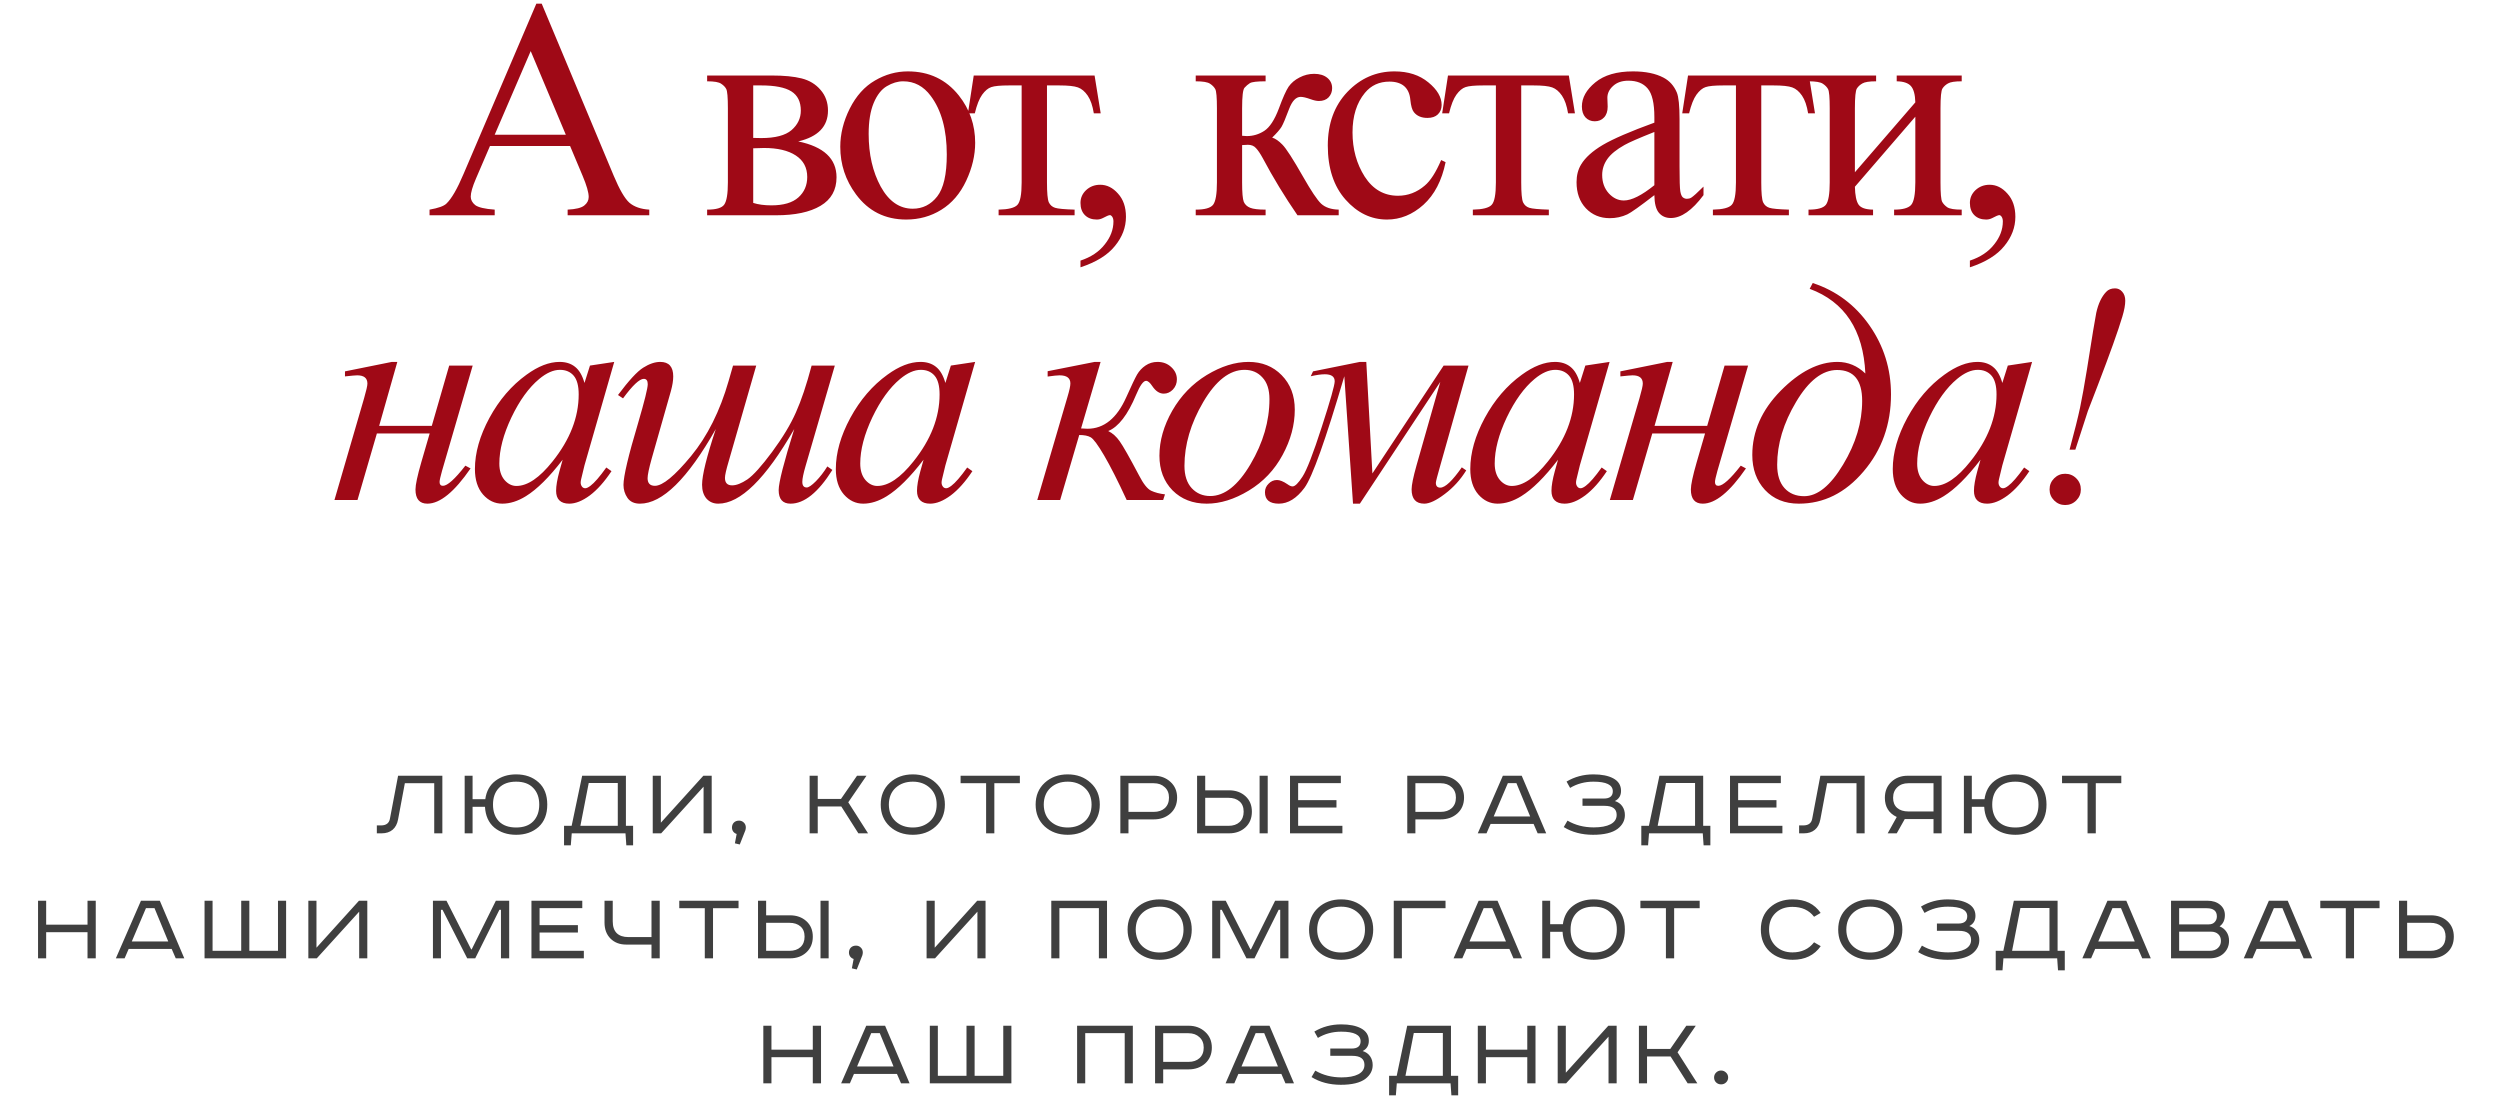 <?xml version="1.0" encoding="UTF-8"?> <svg xmlns="http://www.w3.org/2000/svg" width="360" height="158" viewBox="0 0 360 158" fill="none"><path d="M57.324 111.705H63.699V120H62.529V112.785H58.298L57.324 117.99C57.203 118.65 56.938 119.15 56.529 119.49C56.118 119.83 55.593 120 54.953 120H54.264V118.86H54.864C55.614 118.86 56.044 118.53 56.154 117.87L57.324 111.705ZM66.912 111.705H68.052V115.08H69.882C70.042 113.93 70.527 113.05 71.337 112.44C72.157 111.82 73.152 111.51 74.322 111.51C75.632 111.51 76.707 111.89 77.547 112.65C78.387 113.4 78.807 114.47 78.807 115.86C78.807 117.25 78.387 118.325 77.547 119.085C76.707 119.835 75.632 120.21 74.322 120.21C73.072 120.21 72.027 119.865 71.187 119.175C70.357 118.475 69.907 117.475 69.837 116.175H68.052V120H66.912V111.705ZM71.847 113.46C71.277 114.05 70.992 114.85 70.992 115.86C70.992 116.87 71.277 117.675 71.847 118.275C72.427 118.865 73.252 119.16 74.322 119.16C75.392 119.16 76.212 118.865 76.782 118.275C77.362 117.675 77.652 116.87 77.652 115.86C77.652 114.85 77.362 114.05 76.782 113.46C76.212 112.86 75.392 112.56 74.322 112.56C73.252 112.56 72.427 112.86 71.847 113.46ZM83.831 111.705H90.131V118.92H91.166V121.725H90.191L90.071 120H82.331L82.196 121.725H81.221V118.92H82.316L83.831 111.705ZM84.776 112.755L83.576 118.92H88.961V112.755H84.776ZM93.994 111.705H95.164V118.47L101.284 111.705H102.484V120H101.314V113.28L95.209 120H93.994V111.705ZM105.824 121.44L106.079 120.09C105.879 120.03 105.714 119.915 105.584 119.745C105.464 119.575 105.404 119.38 105.404 119.16C105.404 118.88 105.494 118.645 105.674 118.455C105.864 118.265 106.114 118.17 106.424 118.17C106.694 118.17 106.924 118.265 107.114 118.455C107.304 118.635 107.399 118.87 107.399 119.16C107.399 119.26 107.379 119.39 107.339 119.55L106.529 121.605L105.824 121.44ZM116.585 111.705H117.755V115.05H121.1L123.41 111.705H124.775L122.15 115.53L125 120H123.605L121.145 116.13H117.755V120H116.585V111.705ZM127.994 115.86C128.004 116.88 128.329 117.685 128.969 118.275C129.619 118.865 130.444 119.16 131.444 119.16C132.434 119.16 133.254 118.865 133.904 118.275C134.554 117.675 134.879 116.87 134.879 115.86C134.879 114.85 134.554 114.05 133.904 113.46C133.254 112.86 132.434 112.56 131.444 112.56C130.444 112.56 129.619 112.855 128.969 113.445C128.329 114.035 128.004 114.84 127.994 115.86ZM134.744 112.725C135.624 113.525 136.064 114.57 136.064 115.86C136.064 117.15 135.624 118.2 134.744 119.01C133.874 119.81 132.774 120.21 131.444 120.21C130.114 120.21 129.009 119.81 128.129 119.01C127.259 118.2 126.824 117.15 126.824 115.86C126.824 114.57 127.259 113.525 128.129 112.725C129.009 111.915 130.114 111.51 131.444 111.51C132.774 111.51 133.874 111.915 134.744 112.725ZM138.325 111.705H146.86V112.785H143.185V120H142V112.785H138.325V111.705ZM150.301 115.86C150.311 116.88 150.636 117.685 151.276 118.275C151.926 118.865 152.751 119.16 153.751 119.16C154.741 119.16 155.561 118.865 156.211 118.275C156.861 117.675 157.186 116.87 157.186 115.86C157.186 114.85 156.861 114.05 156.211 113.46C155.561 112.86 154.741 112.56 153.751 112.56C152.751 112.56 151.926 112.855 151.276 113.445C150.636 114.035 150.311 114.84 150.301 115.86ZM157.051 112.725C157.931 113.525 158.371 114.57 158.371 115.86C158.371 117.15 157.931 118.2 157.051 119.01C156.181 119.81 155.081 120.21 153.751 120.21C152.421 120.21 151.316 119.81 150.436 119.01C149.566 118.2 149.131 117.15 149.131 115.86C149.131 114.57 149.566 113.525 150.436 112.725C151.316 111.915 152.421 111.51 153.751 111.51C155.081 111.51 156.181 111.915 157.051 112.725ZM161.33 111.705H166.16C167.11 111.705 167.905 112 168.545 112.59C169.185 113.17 169.505 113.925 169.505 114.855C169.505 115.795 169.185 116.555 168.545 117.135C167.905 117.705 167.11 117.99 166.16 117.99H162.5V120H161.33V111.705ZM162.5 112.785V116.91H166.145C166.805 116.91 167.335 116.73 167.735 116.37C168.135 116 168.335 115.495 168.335 114.855C168.335 114.225 168.13 113.725 167.72 113.355C167.32 112.975 166.795 112.785 166.145 112.785H162.5ZM181.381 111.705H182.551V120H181.381V111.705ZM172.381 111.705H173.551V113.805H176.986C177.936 113.805 178.721 114.085 179.341 114.645C179.961 115.205 180.271 115.95 180.271 116.88C180.271 117.82 179.961 118.575 179.341 119.145C178.721 119.715 177.936 120 176.986 120H172.381V111.705ZM173.551 114.885V118.92H176.896C177.576 118.92 178.111 118.74 178.501 118.38C178.891 118.02 179.086 117.52 179.086 116.88C179.086 116.24 178.891 115.75 178.501 115.41C178.111 115.06 177.576 114.885 176.896 114.885H173.551ZM185.761 111.705H193.081V112.77H186.931V115.215H192.451V116.28H186.931V118.92H193.306V120H185.761V111.705ZM202.647 111.705H207.477C208.427 111.705 209.222 112 209.862 112.59C210.502 113.17 210.822 113.925 210.822 114.855C210.822 115.795 210.502 116.555 209.862 117.135C209.222 117.705 208.427 117.99 207.477 117.99H203.817V120H202.647V111.705ZM203.817 112.785V116.91H207.462C208.122 116.91 208.652 116.73 209.052 116.37C209.452 116 209.652 115.495 209.652 114.855C209.652 114.225 209.447 113.725 209.037 113.355C208.637 112.975 208.112 112.785 207.462 112.785H203.817ZM217.133 112.77L215.093 117.57H220.343L218.363 112.77H217.133ZM216.413 111.705H219.128L222.653 120H221.423L220.838 118.65H214.643L214.058 120H212.798L216.413 111.705ZM227.879 114.99H230.954C231.814 114.99 232.244 114.64 232.244 113.94C232.244 113.02 231.314 112.56 229.454 112.56C228.214 112.56 227.094 112.86 226.094 113.46L225.584 112.545C226.744 111.855 228.034 111.51 229.454 111.51C230.644 111.51 231.594 111.7 232.304 112.08C233.054 112.48 233.429 113.08 233.429 113.88C233.429 114.56 233.134 115.05 232.544 115.35C233.004 115.49 233.359 115.74 233.609 116.1C233.859 116.46 233.984 116.885 233.984 117.375C233.984 118.155 233.634 118.815 232.934 119.355C232.174 119.925 230.994 120.21 229.394 120.21C227.784 120.21 226.379 119.84 225.179 119.1L225.719 118.17C226.829 118.82 228.089 119.145 229.499 119.145C230.529 119.145 231.334 118.995 231.914 118.695C232.504 118.385 232.799 117.935 232.799 117.345C232.799 116.475 232.219 116.04 231.059 116.04H227.879V114.99ZM238.958 111.705H245.258V118.92H246.293V121.725H245.318L245.198 120H237.458L237.323 121.725H236.348V118.92H237.443L238.958 111.705ZM239.903 112.755L238.703 118.92H244.088V112.755H239.903ZM249.121 111.705H256.441V112.77H250.291V115.215H255.811V116.28H250.291V118.92H256.666V120H249.121V111.705ZM262.132 111.705H268.507V120H267.337V112.785H263.107L262.132 117.99C262.012 118.65 261.747 119.15 261.337 119.49C260.927 119.83 260.402 120 259.762 120H259.072V118.86H259.672C260.422 118.86 260.852 118.53 260.962 117.87L262.132 111.705ZM279.596 111.705V120H278.426V117.945H274.286L273.131 120H271.826L273.131 117.645C271.991 117.105 271.421 116.185 271.421 114.885C271.421 113.945 271.731 113.18 272.351 112.59C272.981 112 273.766 111.705 274.706 111.705H279.596ZM278.426 112.785H274.796C274.136 112.785 273.606 112.98 273.206 113.37C272.806 113.75 272.606 114.255 272.606 114.885C272.606 115.515 272.801 116 273.191 116.34C273.591 116.68 274.126 116.85 274.796 116.85H278.426V112.785ZM282.801 111.705H283.941V115.08H285.771C285.931 113.93 286.416 113.05 287.226 112.44C288.046 111.82 289.041 111.51 290.211 111.51C291.521 111.51 292.596 111.89 293.436 112.65C294.276 113.4 294.696 114.47 294.696 115.86C294.696 117.25 294.276 118.325 293.436 119.085C292.596 119.835 291.521 120.21 290.211 120.21C288.961 120.21 287.916 119.865 287.076 119.175C286.246 118.475 285.796 117.475 285.726 116.175H283.941V120H282.801V111.705ZM287.736 113.46C287.166 114.05 286.881 114.85 286.881 115.86C286.881 116.87 287.166 117.675 287.736 118.275C288.316 118.865 289.141 119.16 290.211 119.16C291.281 119.16 292.101 118.865 292.671 118.275C293.251 117.675 293.541 116.87 293.541 115.86C293.541 114.85 293.251 114.05 292.671 113.46C292.101 112.86 291.281 112.56 290.211 112.56C289.141 112.56 288.316 112.86 287.736 113.46ZM296.933 111.705H305.468V112.785H301.793V120H300.608V112.785H296.933V111.705ZM5.478 129.705H6.648V133.155H12.603V129.705H13.788V138H12.603V134.235H6.648V138H5.478V129.705ZM21.018 130.77L18.978 135.57H24.228L22.248 130.77H21.018ZM20.298 129.705H23.013L26.538 138H25.308L24.723 136.65H18.528L17.943 138H16.683L20.298 129.705ZM29.455 129.705H30.61V136.92H34.735V129.705H35.905V136.92H40.03V129.705H41.2V138H29.455V129.705ZM44.402 129.705H45.572V136.47L51.692 129.705H52.892V138H51.722V131.28L45.617 138H44.402V129.705ZM62.343 129.705H64.293L67.848 136.71H67.923L71.403 129.705H73.323V138H72.138V131.01H71.913L68.433 138H67.278L63.723 131.01H63.498V138H62.343V129.705ZM76.529 129.705H83.849V130.77H77.699V133.215H83.219V134.28H77.699V136.92H84.074V138H76.529V129.705ZM87.05 129.705H88.235V132.675C88.235 133.425 88.425 133.99 88.805 134.37C89.195 134.75 89.755 134.94 90.485 134.94H93.815V129.705H95V138H93.815V136.02H90.17C89.24 136.02 88.485 135.73 87.905 135.15C87.335 134.57 87.05 133.805 87.05 132.855V129.705ZM97.815 129.705H106.35V130.785H102.675V138H101.49V130.785H97.815V129.705ZM118.154 129.705H119.324V138H118.154V129.705ZM109.154 129.705H110.324V131.805H113.759C114.709 131.805 115.494 132.085 116.114 132.645C116.734 133.205 117.044 133.95 117.044 134.88C117.044 135.82 116.734 136.575 116.114 137.145C115.494 137.715 114.709 138 113.759 138H109.154V129.705ZM110.324 132.885V136.92H113.669C114.349 136.92 114.884 136.74 115.274 136.38C115.664 136.02 115.859 135.52 115.859 134.88C115.859 134.24 115.664 133.75 115.274 133.41C114.884 133.06 114.349 132.885 113.669 132.885H110.324ZM122.669 139.44L122.924 138.09C122.724 138.03 122.559 137.915 122.429 137.745C122.309 137.575 122.249 137.38 122.249 137.16C122.249 136.88 122.339 136.645 122.519 136.455C122.709 136.265 122.959 136.17 123.269 136.17C123.539 136.17 123.769 136.265 123.959 136.455C124.149 136.635 124.244 136.87 124.244 137.16C124.244 137.26 124.224 137.39 124.184 137.55L123.374 139.605L122.669 139.44ZM133.429 129.705H134.599V136.47L140.719 129.705H141.919V138H140.749V131.28L134.644 138H133.429V129.705ZM151.385 129.705H159.41V138H158.24V130.77H152.555V138H151.385V129.705ZM163.542 133.86C163.552 134.88 163.877 135.685 164.517 136.275C165.167 136.865 165.992 137.16 166.992 137.16C167.982 137.16 168.802 136.865 169.452 136.275C170.102 135.675 170.427 134.87 170.427 133.86C170.427 132.85 170.102 132.05 169.452 131.46C168.802 130.86 167.982 130.56 166.992 130.56C165.992 130.56 165.167 130.855 164.517 131.445C163.877 132.035 163.552 132.84 163.542 133.86ZM170.292 130.725C171.172 131.525 171.612 132.57 171.612 133.86C171.612 135.15 171.172 136.2 170.292 137.01C169.422 137.81 168.322 138.21 166.992 138.21C165.662 138.21 164.557 137.81 163.677 137.01C162.807 136.2 162.372 135.15 162.372 133.86C162.372 132.57 162.807 131.525 163.677 130.725C164.557 129.915 165.662 129.51 166.992 129.51C168.322 129.51 169.422 129.915 170.292 130.725ZM174.556 129.705H176.506L180.061 136.71H180.136L183.616 129.705H185.536V138H184.351V131.01H184.126L180.646 138H179.491L175.936 131.01H175.711V138H174.556V129.705ZM189.672 133.86C189.682 134.88 190.007 135.685 190.647 136.275C191.297 136.865 192.122 137.16 193.122 137.16C194.112 137.16 194.932 136.865 195.582 136.275C196.232 135.675 196.557 134.87 196.557 133.86C196.557 132.85 196.232 132.05 195.582 131.46C194.932 130.86 194.112 130.56 193.122 130.56C192.122 130.56 191.297 130.855 190.647 131.445C190.007 132.035 189.682 132.84 189.672 133.86ZM196.422 130.725C197.302 131.525 197.742 132.57 197.742 133.86C197.742 135.15 197.302 136.2 196.422 137.01C195.552 137.81 194.452 138.21 193.122 138.21C191.792 138.21 190.687 137.81 189.807 137.01C188.937 136.2 188.502 135.15 188.502 133.86C188.502 132.57 188.937 131.525 189.807 130.725C190.687 129.915 191.792 129.51 193.122 129.51C194.452 129.51 195.552 129.915 196.422 130.725ZM200.701 129.705H208.156V130.785H201.871V138H200.701V129.705ZM213.648 130.77L211.608 135.57H216.858L214.878 130.77H213.648ZM212.928 129.705H215.643L219.168 138H217.938L217.353 136.65H211.158L210.573 138H209.313L212.928 129.705ZM222.084 129.705H223.224V133.08H225.054C225.214 131.93 225.699 131.05 226.509 130.44C227.329 129.82 228.324 129.51 229.494 129.51C230.804 129.51 231.879 129.89 232.719 130.65C233.559 131.4 233.979 132.47 233.979 133.86C233.979 135.25 233.559 136.325 232.719 137.085C231.879 137.835 230.804 138.21 229.494 138.21C228.244 138.21 227.199 137.865 226.359 137.175C225.529 136.475 225.079 135.475 225.009 134.175H223.224V138H222.084V129.705ZM227.019 131.46C226.449 132.05 226.164 132.85 226.164 133.86C226.164 134.87 226.449 135.675 227.019 136.275C227.599 136.865 228.424 137.16 229.494 137.16C230.564 137.16 231.384 136.865 231.954 136.275C232.534 135.675 232.824 134.87 232.824 133.86C232.824 132.85 232.534 132.05 231.954 131.46C231.384 130.86 230.564 130.56 229.494 130.56C228.424 130.56 227.599 130.86 227.019 131.46ZM236.217 129.705H244.752V130.785H241.077V138H239.892V130.785H236.217V129.705ZM262.171 131.46L261.226 132.015C260.506 131.065 259.466 130.59 258.106 130.59C257.086 130.59 256.271 130.89 255.661 131.49C255.051 132.08 254.746 132.865 254.746 133.845C254.746 134.805 255.056 135.595 255.676 136.215C256.306 136.835 257.116 137.145 258.106 137.145C259.436 137.145 260.476 136.66 261.226 135.69L262.186 136.245C261.266 137.555 259.921 138.21 258.151 138.21C256.801 138.21 255.696 137.815 254.836 137.025C253.986 136.235 253.561 135.175 253.561 133.845C253.561 132.525 253.991 131.475 254.851 130.695C255.721 129.905 256.821 129.51 258.151 129.51C259.941 129.51 261.281 130.16 262.171 131.46ZM265.87 133.86C265.88 134.88 266.205 135.685 266.845 136.275C267.495 136.865 268.32 137.16 269.32 137.16C270.31 137.16 271.13 136.865 271.78 136.275C272.43 135.675 272.755 134.87 272.755 133.86C272.755 132.85 272.43 132.05 271.78 131.46C271.13 130.86 270.31 130.56 269.32 130.56C268.32 130.56 267.495 130.855 266.845 131.445C266.205 132.035 265.88 132.84 265.87 133.86ZM272.62 130.725C273.5 131.525 273.94 132.57 273.94 133.86C273.94 135.15 273.5 136.2 272.62 137.01C271.75 137.81 270.65 138.21 269.32 138.21C267.99 138.21 266.885 137.81 266.005 137.01C265.135 136.2 264.7 135.15 264.7 133.86C264.7 132.57 265.135 131.525 266.005 130.725C266.885 129.915 267.99 129.51 269.32 129.51C270.65 129.51 271.75 129.915 272.62 130.725ZM278.916 132.99H281.991C282.851 132.99 283.281 132.64 283.281 131.94C283.281 131.02 282.351 130.56 280.491 130.56C279.251 130.56 278.131 130.86 277.131 131.46L276.621 130.545C277.781 129.855 279.071 129.51 280.491 129.51C281.681 129.51 282.631 129.7 283.341 130.08C284.091 130.48 284.466 131.08 284.466 131.88C284.466 132.56 284.171 133.05 283.581 133.35C284.041 133.49 284.396 133.74 284.646 134.1C284.896 134.46 285.021 134.885 285.021 135.375C285.021 136.155 284.671 136.815 283.971 137.355C283.211 137.925 282.031 138.21 280.431 138.21C278.821 138.21 277.416 137.84 276.216 137.1L276.756 136.17C277.866 136.82 279.126 137.145 280.536 137.145C281.566 137.145 282.371 136.995 282.951 136.695C283.541 136.385 283.836 135.935 283.836 135.345C283.836 134.475 283.256 134.04 282.096 134.04H278.916V132.99ZM289.994 129.705H296.294V136.92H297.329V139.725H296.354L296.234 138H288.494L288.359 139.725H287.384V136.92H288.479L289.994 129.705ZM290.939 130.755L289.739 136.92H295.124V130.755H290.939ZM304.193 130.77L302.153 135.57H307.403L305.423 130.77H304.193ZM303.473 129.705H306.188L309.713 138H308.483L307.898 136.65H301.703L301.118 138H299.858L303.473 129.705ZM312.629 129.705H317.879C318.619 129.705 319.219 129.895 319.679 130.275C320.149 130.655 320.384 131.155 320.384 131.775C320.384 132.495 320.129 133.035 319.619 133.395C320.049 133.565 320.384 133.835 320.624 134.205C320.864 134.565 320.984 134.99 320.984 135.48C320.984 136.19 320.729 136.79 320.219 137.28C319.709 137.76 319.039 138 318.209 138H312.629V129.705ZM313.799 130.785V133.11H318.059C318.429 133.11 318.714 133 318.914 132.78C319.124 132.56 319.229 132.29 319.229 131.97C319.229 131.18 318.744 130.785 317.774 130.785H313.799ZM313.799 134.16V136.92H318.149C318.689 136.92 319.099 136.785 319.379 136.515C319.669 136.245 319.814 135.905 319.814 135.495C319.814 135.085 319.684 134.76 319.424 134.52C319.164 134.28 318.819 134.16 318.389 134.16H313.799ZM327.437 130.77L325.397 135.57H330.647L328.667 130.77H327.437ZM326.717 129.705H329.432L332.957 138H331.727L331.142 136.65H324.947L324.362 138H323.102L326.717 129.705ZM334.121 129.705H342.656V130.785H338.981V138H337.796V130.785H334.121V129.705ZM345.459 129.705H346.629V131.805H350.064C351.014 131.805 351.799 132.085 352.419 132.645C353.039 133.205 353.349 133.95 353.349 134.88C353.349 135.82 353.039 136.575 352.419 137.145C351.799 137.715 351.014 138 350.064 138H345.459V129.705ZM346.629 132.885V136.92H349.974C350.654 136.92 351.189 136.74 351.579 136.38C351.969 136.02 352.164 135.52 352.164 134.88C352.164 134.24 351.969 133.75 351.579 133.41C351.189 133.06 350.654 132.885 349.974 132.885H346.629ZM109.918 147.705H111.088V151.155H117.043V147.705H118.228V156H117.043V152.235H111.088V156H109.918V147.705ZM125.458 148.77L123.418 153.57H128.668L126.688 148.77H125.458ZM124.738 147.705H127.453L130.978 156H129.748L129.163 154.65H122.968L122.383 156H121.123L124.738 147.705ZM133.895 147.705H135.05V154.92H139.175V147.705H140.345V154.92H144.47V147.705H145.64V156H133.895V147.705ZM155.103 147.705H163.128V156H161.958V148.77H156.273V156H155.103V147.705ZM166.33 147.705H171.16C172.11 147.705 172.905 148 173.545 148.59C174.185 149.17 174.505 149.925 174.505 150.855C174.505 151.795 174.185 152.555 173.545 153.135C172.905 153.705 172.11 153.99 171.16 153.99H167.5V156H166.33V147.705ZM167.5 148.785V152.91H171.145C171.805 152.91 172.335 152.73 172.735 152.37C173.135 152 173.335 151.495 173.335 150.855C173.335 150.225 173.13 149.725 172.72 149.355C172.32 148.975 171.795 148.785 171.145 148.785H167.5ZM180.815 148.77L178.775 153.57H184.025L182.045 148.77H180.815ZM180.095 147.705H182.81L186.335 156H185.105L184.52 154.65H178.325L177.74 156H176.48L180.095 147.705ZM191.561 150.99H194.636C195.496 150.99 195.926 150.64 195.926 149.94C195.926 149.02 194.996 148.56 193.136 148.56C191.896 148.56 190.776 148.86 189.776 149.46L189.266 148.545C190.426 147.855 191.716 147.51 193.136 147.51C194.326 147.51 195.276 147.7 195.986 148.08C196.736 148.48 197.111 149.08 197.111 149.88C197.111 150.56 196.816 151.05 196.226 151.35C196.686 151.49 197.041 151.74 197.291 152.1C197.541 152.46 197.666 152.885 197.666 153.375C197.666 154.155 197.316 154.815 196.616 155.355C195.856 155.925 194.676 156.21 193.076 156.21C191.466 156.21 190.061 155.84 188.861 155.1L189.401 154.17C190.511 154.82 191.771 155.145 193.181 155.145C194.211 155.145 195.016 154.995 195.596 154.695C196.186 154.385 196.481 153.935 196.481 153.345C196.481 152.475 195.901 152.04 194.741 152.04H191.561V150.99ZM202.64 147.705H208.94V154.92H209.975V157.725H209L208.88 156H201.14L201.005 157.725H200.03V154.92H201.125L202.64 147.705ZM203.585 148.755L202.385 154.92H207.77V148.755H203.585ZM212.803 147.705H213.973V151.155H219.928V147.705H221.113V156H219.928V152.235H213.973V156H212.803V147.705ZM224.308 147.705H225.478V154.47L231.598 147.705H232.798V156H231.628V149.28L225.523 156H224.308V147.705ZM236.003 147.705H237.173V151.05H240.518L242.828 147.705H244.193L241.568 151.53L244.418 156H243.023L240.563 152.13H237.173V156H236.003V147.705ZM247.114 154.455C247.314 154.255 247.554 154.155 247.834 154.155C248.114 154.155 248.354 154.255 248.554 154.455C248.754 154.645 248.854 154.88 248.854 155.16C248.854 155.44 248.754 155.675 248.554 155.865C248.364 156.055 248.124 156.15 247.834 156.15C247.554 156.15 247.314 156.055 247.114 155.865C246.924 155.675 246.829 155.44 246.829 155.16C246.829 154.88 246.924 154.645 247.114 154.455Z" fill="#3F3F3F"></path><path d="M82.091 21.024H70.556L68.534 25.727C68.036 26.884 67.787 27.748 67.787 28.319C67.787 28.773 67.999 29.176 68.424 29.528C68.864 29.865 69.801 30.084 71.237 30.187V31H61.855V30.187C63.1 29.967 63.905 29.682 64.272 29.33C65.019 28.627 65.846 27.199 66.754 25.045L77.235 0.524H78.004L88.376 25.309C89.21 27.301 89.965 28.598 90.639 29.198C91.327 29.784 92.279 30.114 93.495 30.187V31H81.74V30.187C82.926 30.128 83.725 29.931 84.135 29.594C84.56 29.257 84.772 28.847 84.772 28.363C84.772 27.719 84.479 26.701 83.893 25.309L82.091 21.024ZM81.476 19.398L76.422 7.357L71.237 19.398H81.476ZM114.945 20.365C118.622 21.127 120.46 22.848 120.46 25.529C120.46 27.36 119.691 28.73 118.153 29.638C116.629 30.546 114.498 31 111.759 31H101.827V30.187C103.131 30.187 103.951 29.945 104.288 29.462C104.64 28.964 104.815 27.902 104.815 26.276V15.597C104.815 14.015 104.735 13.085 104.574 12.807C104.427 12.528 104.186 12.279 103.849 12.06C103.526 11.825 102.853 11.708 101.827 11.708V10.873H111.1C112.887 10.873 114.33 11.012 115.428 11.29C116.542 11.569 117.45 12.118 118.153 12.938C118.871 13.759 119.229 14.755 119.229 15.927C119.229 18.212 117.801 19.691 114.945 20.365ZM108.463 19.86C109.107 19.875 109.496 19.882 109.627 19.882C111.634 19.882 113.084 19.501 113.978 18.739C114.872 17.963 115.318 17.025 115.318 15.927C115.318 14.652 114.864 13.729 113.956 13.158C113.048 12.587 111.598 12.301 109.605 12.301H108.463V19.86ZM108.463 29.22C109.195 29.455 110.067 29.572 111.078 29.572C112.821 29.572 114.117 29.191 114.967 28.429C115.816 27.668 116.241 26.686 116.241 25.485C116.241 24.137 115.692 23.105 114.593 22.387C113.495 21.669 111.971 21.31 110.023 21.31C109.54 21.31 109.02 21.325 108.463 21.354V29.22ZM130.734 10.28C133.781 10.28 136.228 11.437 138.073 13.752C139.641 15.729 140.424 18 140.424 20.563C140.424 22.365 139.992 24.189 139.128 26.034C138.264 27.88 137.07 29.271 135.546 30.209C134.038 31.146 132.353 31.615 130.493 31.615C127.46 31.615 125.051 30.407 123.264 27.99C121.755 25.954 121 23.669 121 21.134C121 19.289 121.455 17.457 122.363 15.641C123.286 13.81 124.494 12.462 125.988 11.598C127.482 10.719 129.064 10.28 130.734 10.28ZM130.053 11.708C129.277 11.708 128.493 11.942 127.702 12.411C126.926 12.865 126.296 13.671 125.812 14.828C125.329 15.985 125.087 17.472 125.087 19.289C125.087 22.218 125.666 24.745 126.823 26.869C127.995 28.993 129.533 30.055 131.438 30.055C132.858 30.055 134.03 29.469 134.953 28.297C135.876 27.125 136.337 25.111 136.337 22.255C136.337 18.681 135.568 15.868 134.03 13.817C132.99 12.411 131.665 11.708 130.053 11.708ZM140.218 10.873H157.62L158.499 16.322H157.51C157.334 15.224 157.042 14.374 156.631 13.773C156.221 13.173 155.752 12.777 155.225 12.587C154.698 12.396 153.797 12.301 152.522 12.301H150.765V26.276C150.765 27.77 150.853 28.722 151.028 29.132C151.219 29.528 151.519 29.791 151.929 29.923C152.339 30.055 153.277 30.143 154.742 30.187V31H143.799V30.187C145.206 30.158 146.106 29.931 146.502 29.506C146.912 29.081 147.117 28.004 147.117 26.276V12.301H145.315C144.056 12.301 143.199 12.382 142.745 12.543C142.291 12.69 141.851 13.056 141.426 13.642C141.016 14.213 140.665 15.106 140.372 16.322H139.383L140.218 10.873ZM155.59 38.493V37.526C157.099 37.028 158.263 36.252 159.083 35.197C159.918 34.157 160.336 33.051 160.336 31.879C160.336 31.601 160.27 31.366 160.138 31.176C160.036 31.044 159.933 30.978 159.831 30.978C159.669 30.978 159.318 31.125 158.776 31.418C158.512 31.549 158.234 31.615 157.941 31.615C157.223 31.615 156.652 31.403 156.227 30.978C155.802 30.553 155.59 29.967 155.59 29.22C155.59 28.502 155.861 27.887 156.403 27.375C156.959 26.862 157.633 26.605 158.424 26.605C159.391 26.605 160.248 27.03 160.995 27.88C161.757 28.715 162.138 29.828 162.138 31.22C162.138 32.728 161.61 34.127 160.556 35.416C159.516 36.72 157.86 37.746 155.59 38.493ZM192.772 31H186.839C184.994 28.319 183.324 25.573 181.83 22.76C181.478 22.116 181.156 21.64 180.863 21.332C180.584 21.01 180.196 20.849 179.698 20.849C179.522 20.849 179.244 20.863 178.863 20.893V26.276C178.863 27.726 178.944 28.656 179.105 29.066C179.281 29.462 179.588 29.748 180.028 29.923C180.467 30.099 181.207 30.187 182.247 30.187V31H172.184V30.187C173.487 30.187 174.322 29.953 174.688 29.484C175.055 29 175.238 27.931 175.238 26.276V15.597C175.238 14.03 175.157 13.107 174.996 12.829C174.835 12.536 174.586 12.279 174.249 12.06C173.912 11.825 173.224 11.708 172.184 11.708V10.873H182.247V11.708C181.031 11.708 180.277 11.796 179.984 11.972C179.706 12.148 179.449 12.367 179.215 12.631C178.98 12.88 178.863 13.869 178.863 15.597V19.552C179.2 19.581 179.427 19.596 179.544 19.596C180.438 19.596 181.273 19.347 182.049 18.849C182.84 18.336 183.543 17.26 184.159 15.619C184.73 14.066 185.199 13.019 185.565 12.477C185.946 11.935 186.466 11.496 187.125 11.159C187.799 10.807 188.502 10.631 189.234 10.631C190.025 10.631 190.655 10.822 191.124 11.203C191.593 11.584 191.827 12.082 191.827 12.697C191.827 13.21 191.659 13.649 191.322 14.015C190.985 14.367 190.516 14.543 189.916 14.543C189.593 14.543 189.19 14.455 188.707 14.279C188.092 14.059 187.623 13.949 187.301 13.949C186.627 13.949 186.07 14.528 185.631 15.685C185.133 17.018 184.767 17.882 184.532 18.278C184.298 18.659 183.851 19.171 183.192 19.816C183.646 19.948 184.137 20.285 184.664 20.827C185.206 21.369 186.202 22.914 187.652 25.463C188.81 27.499 189.674 28.788 190.245 29.33C190.831 29.872 191.673 30.158 192.772 30.187V31ZM208.166 23.354C207.624 26.005 206.562 28.048 204.98 29.484C203.398 30.905 201.647 31.615 199.729 31.615C197.443 31.615 195.451 30.656 193.752 28.737C192.053 26.818 191.203 24.225 191.203 20.959C191.203 17.794 192.141 15.224 194.016 13.246C195.905 11.269 198.168 10.28 200.805 10.28C202.783 10.28 204.409 10.807 205.683 11.862C206.958 12.902 207.595 13.986 207.595 15.114C207.595 15.67 207.412 16.125 207.045 16.476C206.694 16.813 206.196 16.981 205.551 16.981C204.687 16.981 204.035 16.703 203.596 16.146C203.347 15.839 203.178 15.253 203.09 14.389C203.017 13.524 202.724 12.865 202.211 12.411C201.699 11.972 200.988 11.752 200.08 11.752C198.615 11.752 197.436 12.294 196.542 13.378C195.356 14.813 194.763 16.71 194.763 19.069C194.763 21.471 195.349 23.595 196.521 25.441C197.707 27.272 199.304 28.188 201.311 28.188C202.746 28.188 204.035 27.697 205.178 26.715C205.983 26.041 206.767 24.818 207.529 23.046L208.166 23.354ZM208.509 10.873H225.911L226.79 16.322H225.801C225.625 15.224 225.333 14.374 224.922 13.773C224.512 13.173 224.043 12.777 223.516 12.587C222.989 12.396 222.088 12.301 220.813 12.301H219.056V26.276C219.056 27.77 219.144 28.722 219.319 29.132C219.51 29.528 219.81 29.791 220.22 29.923C220.63 30.055 221.568 30.143 223.033 30.187V31H212.09V30.187C213.497 30.158 214.397 29.931 214.793 29.506C215.203 29.081 215.408 28.004 215.408 26.276V12.301H213.606C212.347 12.301 211.49 12.382 211.036 12.543C210.582 12.69 210.142 13.056 209.717 13.642C209.307 14.213 208.956 15.106 208.663 16.322H207.674L208.509 10.873ZM238.229 28.1C236.164 29.696 234.867 30.619 234.34 30.868C233.549 31.234 232.707 31.418 231.813 31.418C230.421 31.418 229.271 30.941 228.363 29.989C227.47 29.037 227.023 27.785 227.023 26.232C227.023 25.25 227.243 24.401 227.682 23.683C228.283 22.687 229.323 21.75 230.802 20.871C232.296 19.992 234.772 18.922 238.229 17.663V16.872C238.229 14.865 237.907 13.488 237.262 12.741C236.632 11.994 235.709 11.62 234.494 11.62C233.571 11.62 232.838 11.869 232.296 12.367C231.74 12.865 231.461 13.437 231.461 14.081L231.505 15.355C231.505 16.029 231.33 16.549 230.978 16.916C230.641 17.282 230.194 17.465 229.638 17.465C229.096 17.465 228.649 17.274 228.297 16.894C227.96 16.513 227.792 15.993 227.792 15.334C227.792 14.074 228.437 12.916 229.726 11.862C231.015 10.807 232.824 10.28 235.153 10.28C236.94 10.28 238.405 10.58 239.547 11.181C240.412 11.635 241.049 12.345 241.459 13.312C241.723 13.942 241.854 15.231 241.854 17.179V24.013C241.854 25.932 241.891 27.111 241.964 27.55C242.038 27.975 242.155 28.261 242.316 28.407C242.492 28.554 242.689 28.627 242.909 28.627C243.144 28.627 243.349 28.576 243.524 28.473C243.832 28.283 244.425 27.748 245.304 26.869V28.1C243.664 30.297 242.096 31.395 240.602 31.395C239.884 31.395 239.313 31.146 238.888 30.648C238.463 30.15 238.244 29.301 238.229 28.1ZM238.229 26.671V19.003C236.017 19.882 234.589 20.504 233.944 20.871C232.787 21.515 231.959 22.189 231.461 22.892C230.963 23.595 230.714 24.364 230.714 25.199C230.714 26.254 231.029 27.133 231.659 27.836C232.289 28.524 233.014 28.869 233.834 28.869C234.948 28.869 236.413 28.136 238.229 26.671ZM243.076 10.873H260.479L261.357 16.322H260.369C260.193 15.224 259.9 14.374 259.49 13.773C259.08 13.173 258.611 12.777 258.083 12.587C257.556 12.396 256.655 12.301 255.381 12.301H253.623V26.276C253.623 27.77 253.711 28.722 253.887 29.132C254.077 29.528 254.377 29.791 254.788 29.923C255.198 30.055 256.135 30.143 257.6 30.187V31H246.658V30.187C248.064 30.158 248.965 29.931 249.36 29.506C249.771 29.081 249.976 28.004 249.976 26.276V12.301H248.174C246.914 12.301 246.057 12.382 245.603 12.543C245.149 12.69 244.709 13.056 244.285 13.642C243.875 14.213 243.523 15.106 243.23 16.322H242.241L243.076 10.873ZM267.105 24.804L275.807 14.74C275.777 13.612 275.565 12.829 275.169 12.389C274.774 11.95 274.093 11.723 273.126 11.708V10.873H282.486V11.708C281.505 11.708 280.846 11.81 280.509 12.016C280.172 12.206 279.908 12.448 279.718 12.741C279.527 13.034 279.432 13.986 279.432 15.597V26.276C279.432 27.829 279.513 28.759 279.674 29.066C279.835 29.359 280.084 29.623 280.421 29.857C280.772 30.077 281.461 30.187 282.486 30.187V31H272.752V30.187C273.968 30.187 274.781 29.967 275.191 29.528C275.602 29.074 275.807 27.99 275.807 26.276V16.806L267.105 26.891C267.135 28.136 267.311 28.993 267.633 29.462C267.955 29.931 268.651 30.172 269.72 30.187V31H260.426V30.187C261.729 30.187 262.564 29.953 262.931 29.484C263.297 29 263.48 27.931 263.48 26.276V15.597C263.48 14.03 263.399 13.107 263.238 12.829C263.077 12.536 262.828 12.279 262.491 12.06C262.154 11.825 261.466 11.708 260.426 11.708V10.873H270.16V11.708C269.178 11.708 268.519 11.81 268.182 12.016C267.845 12.206 267.582 12.448 267.391 12.741C267.201 13.034 267.105 13.986 267.105 15.597V24.804ZM283.664 38.493V37.526C285.173 37.028 286.337 36.252 287.158 35.197C287.993 34.157 288.41 33.051 288.41 31.879C288.41 31.601 288.344 31.366 288.212 31.176C288.11 31.044 288.007 30.978 287.905 30.978C287.744 30.978 287.392 31.125 286.85 31.418C286.586 31.549 286.308 31.615 286.015 31.615C285.297 31.615 284.726 31.403 284.301 30.978C283.876 30.553 283.664 29.967 283.664 29.22C283.664 28.502 283.935 27.887 284.477 27.375C285.034 26.862 285.708 26.605 286.499 26.605C287.465 26.605 288.322 27.03 289.069 27.88C289.831 28.715 290.212 29.828 290.212 31.22C290.212 32.728 289.685 34.127 288.63 35.416C287.59 36.72 285.935 37.746 283.664 38.493ZM49.677 53.477L56.423 52.115H57.214L54.599 61.321H62.18L64.685 52.642H68.068L63.652 67.803C63.417 68.638 63.3 69.173 63.3 69.407C63.3 69.773 63.461 69.957 63.784 69.957C64.428 69.957 65.505 68.99 67.014 67.056L67.761 67.452C65.432 70.835 63.359 72.527 61.542 72.527C60.4 72.527 59.829 71.846 59.829 70.484C59.829 69.81 60.107 68.506 60.664 66.573L61.872 62.42H54.27L51.479 72H48.161L52.424 57.366C52.746 56.253 52.907 55.542 52.907 55.235C52.907 54.444 52.416 54.048 51.435 54.048C51.201 54.048 50.615 54.1 49.677 54.202V53.477ZM88.45 52.115L84.165 67.012L83.682 69.012C83.638 69.202 83.616 69.363 83.616 69.495C83.616 69.73 83.689 69.935 83.836 70.11C83.953 70.242 84.1 70.308 84.275 70.308C84.466 70.308 84.715 70.191 85.022 69.957C85.594 69.532 86.356 68.653 87.308 67.32L88.055 67.847C87.044 69.371 86.004 70.535 84.935 71.341C83.865 72.132 82.876 72.527 81.968 72.527C81.338 72.527 80.862 72.366 80.54 72.044C80.232 71.736 80.079 71.282 80.079 70.682C80.079 69.964 80.24 69.019 80.562 67.847L81.023 66.199C79.105 68.704 77.339 70.455 75.728 71.451C74.571 72.168 73.436 72.527 72.322 72.527C71.253 72.527 70.33 72.088 69.554 71.209C68.777 70.315 68.389 69.092 68.389 67.54C68.389 65.21 69.085 62.757 70.477 60.179C71.883 57.586 73.663 55.513 75.816 53.96C77.501 52.73 79.09 52.115 80.584 52.115C81.478 52.115 82.217 52.349 82.803 52.818C83.404 53.287 83.858 54.063 84.165 55.147L84.957 52.642L88.45 52.115ZM80.628 53.257C79.69 53.257 78.694 53.697 77.64 54.576C76.145 55.821 74.812 57.666 73.641 60.113C72.483 62.559 71.905 64.771 71.905 66.749C71.905 67.745 72.154 68.536 72.652 69.122C73.15 69.693 73.721 69.978 74.366 69.978C75.962 69.978 77.698 68.799 79.573 66.441C82.078 63.306 83.331 60.091 83.331 56.795C83.331 55.55 83.089 54.649 82.606 54.092C82.122 53.536 81.463 53.257 80.628 53.257ZM119.862 67.671C117.826 70.909 115.819 72.527 113.842 72.527C112.699 72.527 112.128 71.876 112.128 70.572C112.128 69.502 112.875 66.573 114.369 61.783C110.253 68.946 106.605 72.527 103.427 72.527C102.738 72.527 102.174 72.286 101.735 71.802C101.31 71.304 101.098 70.638 101.098 69.803C101.098 68.44 101.757 65.767 103.075 61.783C99.018 68.946 95.377 72.527 92.155 72.527C91.335 72.527 90.734 72.249 90.353 71.692C89.972 71.136 89.782 70.513 89.782 69.825C89.782 68.58 90.485 65.606 91.891 60.904C92.814 57.754 93.275 55.894 93.275 55.323C93.275 54.81 93.085 54.554 92.704 54.554C92.089 54.554 91.093 55.491 89.716 57.366L88.991 56.883C90.543 54.803 91.752 53.492 92.616 52.95C93.495 52.393 94.315 52.115 95.077 52.115C96.322 52.115 96.945 52.81 96.945 54.202C96.945 54.788 96.835 55.484 96.615 56.29C96.395 57.081 95.473 60.325 93.847 66.023C93.451 67.444 93.253 68.389 93.253 68.858C93.253 69.59 93.605 69.957 94.308 69.957C95.421 69.957 97.157 68.528 99.516 65.672C101.874 62.801 103.676 59.197 104.921 54.861L105.558 52.642H108.898L104.921 66.463C104.569 67.649 104.394 68.433 104.394 68.814C104.394 69.532 104.738 69.891 105.426 69.891C106.042 69.891 106.774 69.605 107.624 69.034C108.473 68.448 109.66 67.129 111.183 65.079C112.707 63.013 113.849 61.116 114.611 59.388C115.387 57.659 116.142 55.411 116.874 52.642H120.214L116.017 67.056C115.695 68.155 115.534 68.931 115.534 69.385C115.534 69.927 115.746 70.198 116.171 70.198C116.449 70.198 116.889 69.898 117.489 69.297C118.09 68.682 118.639 67.972 119.137 67.166L119.862 67.671ZM140.42 52.115L136.135 67.012L135.652 69.012C135.608 69.202 135.586 69.363 135.586 69.495C135.586 69.73 135.659 69.935 135.806 70.11C135.923 70.242 136.069 70.308 136.245 70.308C136.436 70.308 136.685 70.191 136.992 69.957C137.563 69.532 138.325 68.653 139.277 67.32L140.024 67.847C139.014 69.371 137.974 70.535 136.904 71.341C135.835 72.132 134.846 72.527 133.938 72.527C133.308 72.527 132.832 72.366 132.51 72.044C132.202 71.736 132.048 71.282 132.048 70.682C132.048 69.964 132.209 69.019 132.532 67.847L132.993 66.199C131.074 68.704 129.309 70.455 127.698 71.451C126.541 72.168 125.405 72.527 124.292 72.527C123.223 72.527 122.3 72.088 121.523 71.209C120.747 70.315 120.359 69.092 120.359 67.54C120.359 65.21 121.055 62.757 122.446 60.179C123.853 57.586 125.632 55.513 127.786 53.96C129.47 52.73 131.06 52.115 132.554 52.115C133.447 52.115 134.187 52.349 134.773 52.818C135.374 53.287 135.828 54.063 136.135 55.147L136.926 52.642L140.42 52.115ZM132.598 53.257C131.66 53.257 130.664 53.697 129.609 54.576C128.115 55.821 126.782 57.666 125.61 60.113C124.453 62.559 123.875 64.771 123.875 66.749C123.875 67.745 124.124 68.536 124.622 69.122C125.12 69.693 125.691 69.978 126.335 69.978C127.932 69.978 129.668 68.799 131.543 66.441C134.048 63.306 135.3 60.091 135.3 56.795C135.3 55.55 135.059 54.649 134.575 54.092C134.092 53.536 133.433 53.257 132.598 53.257ZM150.861 53.455L157.629 52.115H158.486L155.673 61.695C156.215 61.724 156.523 61.739 156.596 61.739C158.969 61.739 160.83 60.23 162.177 57.212C162.924 55.542 163.444 54.451 163.737 53.938C164.045 53.411 164.448 52.979 164.946 52.642C165.458 52.291 166.037 52.115 166.682 52.115C167.473 52.115 168.132 52.364 168.659 52.862C169.201 53.36 169.472 53.946 169.472 54.62C169.472 55.191 169.282 55.682 168.901 56.092C168.52 56.487 168.081 56.685 167.583 56.685C166.967 56.685 166.418 56.326 165.935 55.608C165.598 55.096 165.297 54.839 165.034 54.839C164.638 54.839 164.162 55.506 163.605 56.839C162.404 59.725 161.064 61.468 159.584 62.068C160.214 62.376 160.764 62.867 161.232 63.541C161.716 64.214 162.646 65.855 164.023 68.462C164.638 69.664 165.217 70.396 165.759 70.66C166.315 70.923 166.982 71.099 167.758 71.187L167.495 72H162.243C160.969 69.246 159.885 67.107 158.991 65.584C158.098 64.061 157.453 63.189 157.058 62.969C156.677 62.749 156.127 62.64 155.41 62.64L152.663 72H149.367L153.718 57.147C153.996 56.224 154.135 55.579 154.135 55.213C154.135 54.437 153.615 54.048 152.575 54.048C152.253 54.048 151.682 54.107 150.861 54.224V53.455ZM186.448 58.992C186.448 61.19 185.862 63.365 184.69 65.518C183.533 67.671 181.915 69.378 179.834 70.638C177.754 71.897 175.733 72.527 173.77 72.527C171.763 72.527 170.123 71.89 168.848 70.616C167.588 69.327 166.958 67.664 166.958 65.628C166.958 63.475 167.574 61.314 168.804 59.146C170.049 56.978 171.705 55.264 173.77 54.004C175.85 52.745 177.857 52.115 179.791 52.115C181.724 52.115 183.313 52.752 184.559 54.026C185.818 55.301 186.448 56.956 186.448 58.992ZM182.801 57.476C182.801 56.114 182.464 55.074 181.79 54.356C181.131 53.623 180.274 53.257 179.219 53.257C177.066 53.257 175.081 54.803 173.265 57.894C171.463 60.97 170.562 64.031 170.562 67.078C170.562 68.47 170.914 69.546 171.617 70.308C172.32 71.055 173.206 71.429 174.275 71.429C176.341 71.429 178.274 69.898 180.076 66.836C181.893 63.76 182.801 60.64 182.801 57.476ZM189.076 53.477L195.822 52.115H196.745L197.624 68.177L207.885 52.642H211.466L207.401 67.034C206.977 68.514 206.764 69.341 206.764 69.517C206.764 69.986 206.977 70.22 207.401 70.22C208.104 70.22 209.137 69.246 210.5 67.298L211.137 67.737C210.302 69.085 209.269 70.22 208.039 71.143C206.823 72.066 205.841 72.527 205.094 72.527C203.878 72.527 203.271 71.839 203.271 70.462C203.271 69.847 203.505 68.704 203.974 67.034L207.401 54.993L195.822 72.527H194.833L193.581 54.18C190.885 63.35 188.974 68.704 187.846 70.242C186.718 71.766 185.487 72.527 184.154 72.527C182.821 72.527 182.155 71.978 182.155 70.879C182.155 70.396 182.331 69.986 182.682 69.649C183.019 69.297 183.422 69.122 183.891 69.122C184.301 69.122 184.806 69.327 185.407 69.737C185.685 69.942 185.927 70.044 186.132 70.044C186.483 70.044 186.959 69.576 187.56 68.638C188.175 67.701 189.098 65.32 190.329 61.497C191.574 57.659 192.196 55.462 192.196 54.905C192.196 54.231 191.72 53.895 190.768 53.895C190.255 53.895 189.582 53.99 188.747 54.18L189.076 53.477ZM231.782 52.115L227.498 67.012L227.014 69.012C226.97 69.202 226.948 69.363 226.948 69.495C226.948 69.73 227.021 69.935 227.168 70.11C227.285 70.242 227.432 70.308 227.607 70.308C227.798 70.308 228.047 70.191 228.354 69.957C228.926 69.532 229.688 68.653 230.64 67.32L231.387 67.847C230.376 69.371 229.336 70.535 228.267 71.341C227.197 72.132 226.208 72.527 225.3 72.527C224.67 72.527 224.194 72.366 223.872 72.044C223.564 71.736 223.411 71.282 223.411 70.682C223.411 69.964 223.572 69.019 223.894 67.847L224.355 66.199C222.437 68.704 220.671 70.455 219.06 71.451C217.903 72.168 216.768 72.527 215.654 72.527C214.585 72.527 213.662 72.088 212.886 71.209C212.109 70.315 211.721 69.092 211.721 67.54C211.721 65.21 212.417 62.757 213.809 60.179C215.215 57.586 216.995 55.513 219.148 53.96C220.833 52.73 222.422 52.115 223.916 52.115C224.81 52.115 225.549 52.349 226.135 52.818C226.736 53.287 227.19 54.063 227.498 55.147L228.289 52.642L231.782 52.115ZM223.96 53.257C223.022 53.257 222.026 53.697 220.972 54.576C219.478 55.821 218.145 57.666 216.973 60.113C215.815 62.559 215.237 64.771 215.237 66.749C215.237 67.745 215.486 68.536 215.984 69.122C216.482 69.693 217.053 69.978 217.698 69.978C219.294 69.978 221.03 68.799 222.905 66.441C225.41 63.306 226.663 60.091 226.663 56.795C226.663 55.55 226.421 54.649 225.938 54.092C225.454 53.536 224.795 53.257 223.96 53.257ZM233.333 53.477L240.079 52.115H240.87L238.255 61.321H245.836L248.341 52.642H251.725L247.308 67.803C247.074 68.638 246.957 69.173 246.957 69.407C246.957 69.773 247.118 69.957 247.44 69.957C248.084 69.957 249.161 68.99 250.67 67.056L251.417 67.452C249.088 70.835 247.015 72.527 245.199 72.527C244.056 72.527 243.485 71.846 243.485 70.484C243.485 69.81 243.763 68.506 244.32 66.573L245.528 62.42H237.926L235.135 72H231.817L236.08 57.366C236.402 56.253 236.563 55.542 236.563 55.235C236.563 54.444 236.073 54.048 235.091 54.048C234.857 54.048 234.271 54.1 233.333 54.202V53.477ZM260.593 41.59L261.032 40.755C264.416 41.868 267.141 43.904 269.206 46.863C271.271 49.822 272.304 53.133 272.304 56.795C272.304 61.102 270.986 64.8 268.349 67.891C265.727 70.982 262.622 72.527 259.033 72.527C257.011 72.527 255.385 71.868 254.155 70.55C252.939 69.231 252.331 67.554 252.331 65.518C252.331 62.12 253.693 59.036 256.418 56.268C259.157 53.499 261.882 52.115 264.592 52.115C266.115 52.115 267.456 52.671 268.613 53.785C268.32 47.53 265.646 43.465 260.593 41.59ZM264.548 53.279C262.424 53.279 260.454 54.81 258.637 57.872C256.821 60.919 255.913 63.936 255.913 66.924C255.913 68.389 256.264 69.51 256.967 70.286C257.67 71.062 258.615 71.451 259.802 71.451C261.721 71.451 263.588 69.935 265.405 66.902C267.236 63.87 268.151 60.809 268.151 57.718C268.151 54.759 266.95 53.279 264.548 53.279ZM292.62 52.115L288.335 67.012L287.852 69.012C287.808 69.202 287.786 69.363 287.786 69.495C287.786 69.73 287.859 69.935 288.006 70.11C288.123 70.242 288.27 70.308 288.445 70.308C288.636 70.308 288.885 70.191 289.192 69.957C289.764 69.532 290.525 68.653 291.478 67.32L292.225 67.847C291.214 69.371 290.174 70.535 289.104 71.341C288.035 72.132 287.046 72.527 286.138 72.527C285.508 72.527 285.032 72.366 284.71 72.044C284.402 71.736 284.249 71.282 284.249 70.682C284.249 69.964 284.41 69.019 284.732 67.847L285.193 66.199C283.274 68.704 281.509 70.455 279.898 71.451C278.741 72.168 277.605 72.527 276.492 72.527C275.423 72.527 274.5 72.088 273.724 71.209C272.947 70.315 272.559 69.092 272.559 67.54C272.559 65.21 273.255 62.757 274.646 60.179C276.053 57.586 277.833 55.513 279.986 53.96C281.67 52.73 283.26 52.115 284.754 52.115C285.647 52.115 286.387 52.349 286.973 52.818C287.574 53.287 288.028 54.063 288.335 55.147L289.126 52.642L292.62 52.115ZM284.798 53.257C283.86 53.257 282.864 53.697 281.81 54.576C280.315 55.821 278.982 57.666 277.811 60.113C276.653 62.559 276.075 64.771 276.075 66.749C276.075 67.745 276.324 68.536 276.822 69.122C277.32 69.693 277.891 69.978 278.536 69.978C280.132 69.978 281.868 68.799 283.743 66.441C286.248 63.306 287.5 60.091 287.5 56.795C287.5 55.55 287.259 54.649 286.775 54.092C286.292 53.536 285.633 53.257 284.798 53.257ZM298.852 64.749H298.017C298.734 62.098 299.24 60.076 299.533 58.685C299.826 57.278 300.155 55.447 300.521 53.191C301.254 48.533 301.701 45.816 301.862 45.04C302.155 43.721 302.631 42.718 303.29 42.029C303.598 41.692 304.022 41.524 304.564 41.524C304.975 41.524 305.319 41.685 305.597 42.007C305.89 42.33 306.037 42.762 306.037 43.304C306.037 43.904 305.897 44.666 305.619 45.589C305.019 47.61 303.832 50.928 302.06 55.542C301.21 57.725 300.741 58.941 300.653 59.19C300.375 60.01 299.774 61.863 298.852 64.749ZM297.379 68.221C298.009 68.221 298.544 68.44 298.983 68.88C299.423 69.319 299.643 69.854 299.643 70.484C299.643 71.099 299.423 71.626 298.983 72.066C298.544 72.505 298.009 72.725 297.379 72.725C296.764 72.725 296.237 72.505 295.797 72.066C295.358 71.626 295.138 71.099 295.138 70.484C295.138 69.854 295.358 69.319 295.797 68.88C296.237 68.44 296.764 68.221 297.379 68.221Z" fill="#9F0916"></path></svg> 